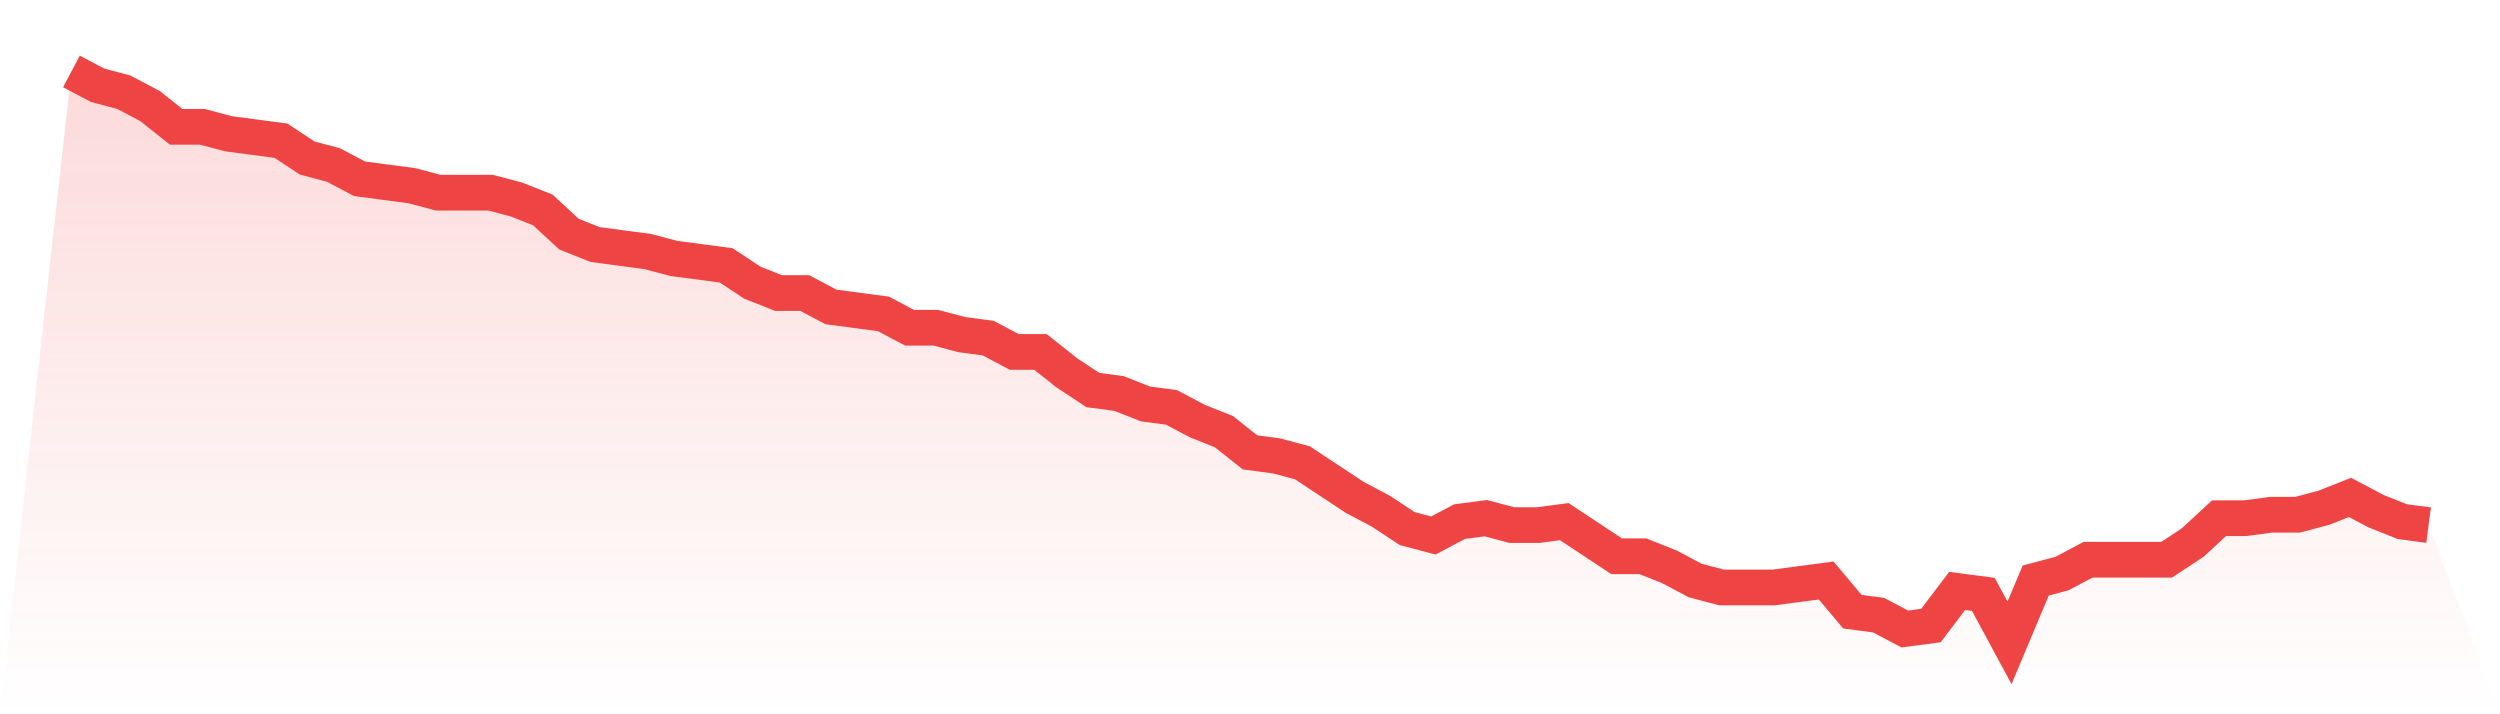 <svg viewBox="0 0 140 40" xmlns="http://www.w3.org/2000/svg">
<defs>
<linearGradient id="gradient" x1="0" x2="0" y1="0" y2="1">
<stop offset="0%" stop-color="#ef4444" stop-opacity="0.2"/>
<stop offset="100%" stop-color="#ef4444" stop-opacity="0"/>
</linearGradient>
</defs>
<path d="M4,4 L4,4 L5.467,4.776 L6.933,5.164 L8.4,5.939 L9.867,7.103 L11.333,7.103 L12.8,7.491 L14.267,7.685 L15.733,7.879 L17.2,8.848 L18.667,9.236 L20.133,10.012 L21.6,10.206 L23.067,10.4 L24.533,10.788 L26,10.788 L27.467,10.788 L28.933,11.176 L30.4,11.758 L31.867,13.115 L33.333,13.697 L34.8,13.891 L36.267,14.085 L37.733,14.473 L39.2,14.667 L40.667,14.861 L42.133,15.83 L43.6,16.412 L45.067,16.412 L46.533,17.188 L48,17.382 L49.467,17.576 L50.933,18.352 L52.4,18.352 L53.867,18.739 L55.333,18.933 L56.8,19.709 L58.267,19.709 L59.733,20.873 L61.2,21.842 L62.667,22.036 L64.133,22.618 L65.6,22.812 L67.067,23.588 L68.533,24.17 L70,25.333 L71.467,25.527 L72.933,25.915 L74.4,26.885 L75.867,27.855 L77.333,28.63 L78.8,29.6 L80.267,29.988 L81.733,29.212 L83.2,29.018 L84.667,29.406 L86.133,29.406 L87.6,29.212 L89.067,30.182 L90.533,31.152 L92,31.152 L93.467,31.733 L94.933,32.509 L96.4,32.897 L97.867,32.897 L99.333,32.897 L100.8,32.703 L102.267,32.509 L103.733,34.255 L105.2,34.448 L106.667,35.224 L108.133,35.03 L109.6,33.091 L111.067,33.285 L112.533,36 L114,32.509 L115.467,32.121 L116.933,31.345 L118.4,31.345 L119.867,31.345 L121.333,31.345 L122.8,30.376 L124.267,29.018 L125.733,29.018 L127.2,28.824 L128.667,28.824 L130.133,28.436 L131.6,27.855 L133.067,28.63 L134.533,29.212 L136,29.406 L140,40 L0,40 z" fill="url(#gradient)"/>
<path d="M4,4 L4,4 L5.467,4.776 L6.933,5.164 L8.4,5.939 L9.867,7.103 L11.333,7.103 L12.8,7.491 L14.267,7.685 L15.733,7.879 L17.2,8.848 L18.667,9.236 L20.133,10.012 L21.6,10.206 L23.067,10.4 L24.533,10.788 L26,10.788 L27.467,10.788 L28.933,11.176 L30.4,11.758 L31.867,13.115 L33.333,13.697 L34.8,13.891 L36.267,14.085 L37.733,14.473 L39.2,14.667 L40.667,14.861 L42.133,15.83 L43.6,16.412 L45.067,16.412 L46.533,17.188 L48,17.382 L49.467,17.576 L50.933,18.352 L52.4,18.352 L53.867,18.739 L55.333,18.933 L56.8,19.709 L58.267,19.709 L59.733,20.873 L61.2,21.842 L62.667,22.036 L64.133,22.618 L65.6,22.812 L67.067,23.588 L68.533,24.17 L70,25.333 L71.467,25.527 L72.933,25.915 L74.4,26.885 L75.867,27.855 L77.333,28.63 L78.8,29.6 L80.267,29.988 L81.733,29.212 L83.2,29.018 L84.667,29.406 L86.133,29.406 L87.6,29.212 L89.067,30.182 L90.533,31.152 L92,31.152 L93.467,31.733 L94.933,32.509 L96.4,32.897 L97.867,32.897 L99.333,32.897 L100.8,32.703 L102.267,32.509 L103.733,34.255 L105.2,34.448 L106.667,35.224 L108.133,35.03 L109.6,33.091 L111.067,33.285 L112.533,36 L114,32.509 L115.467,32.121 L116.933,31.345 L118.4,31.345 L119.867,31.345 L121.333,31.345 L122.8,30.376 L124.267,29.018 L125.733,29.018 L127.2,28.824 L128.667,28.824 L130.133,28.436 L131.6,27.855 L133.067,28.63 L134.533,29.212 L136,29.406" fill="none" stroke="#ef4444" stroke-width="2"/>
</svg>